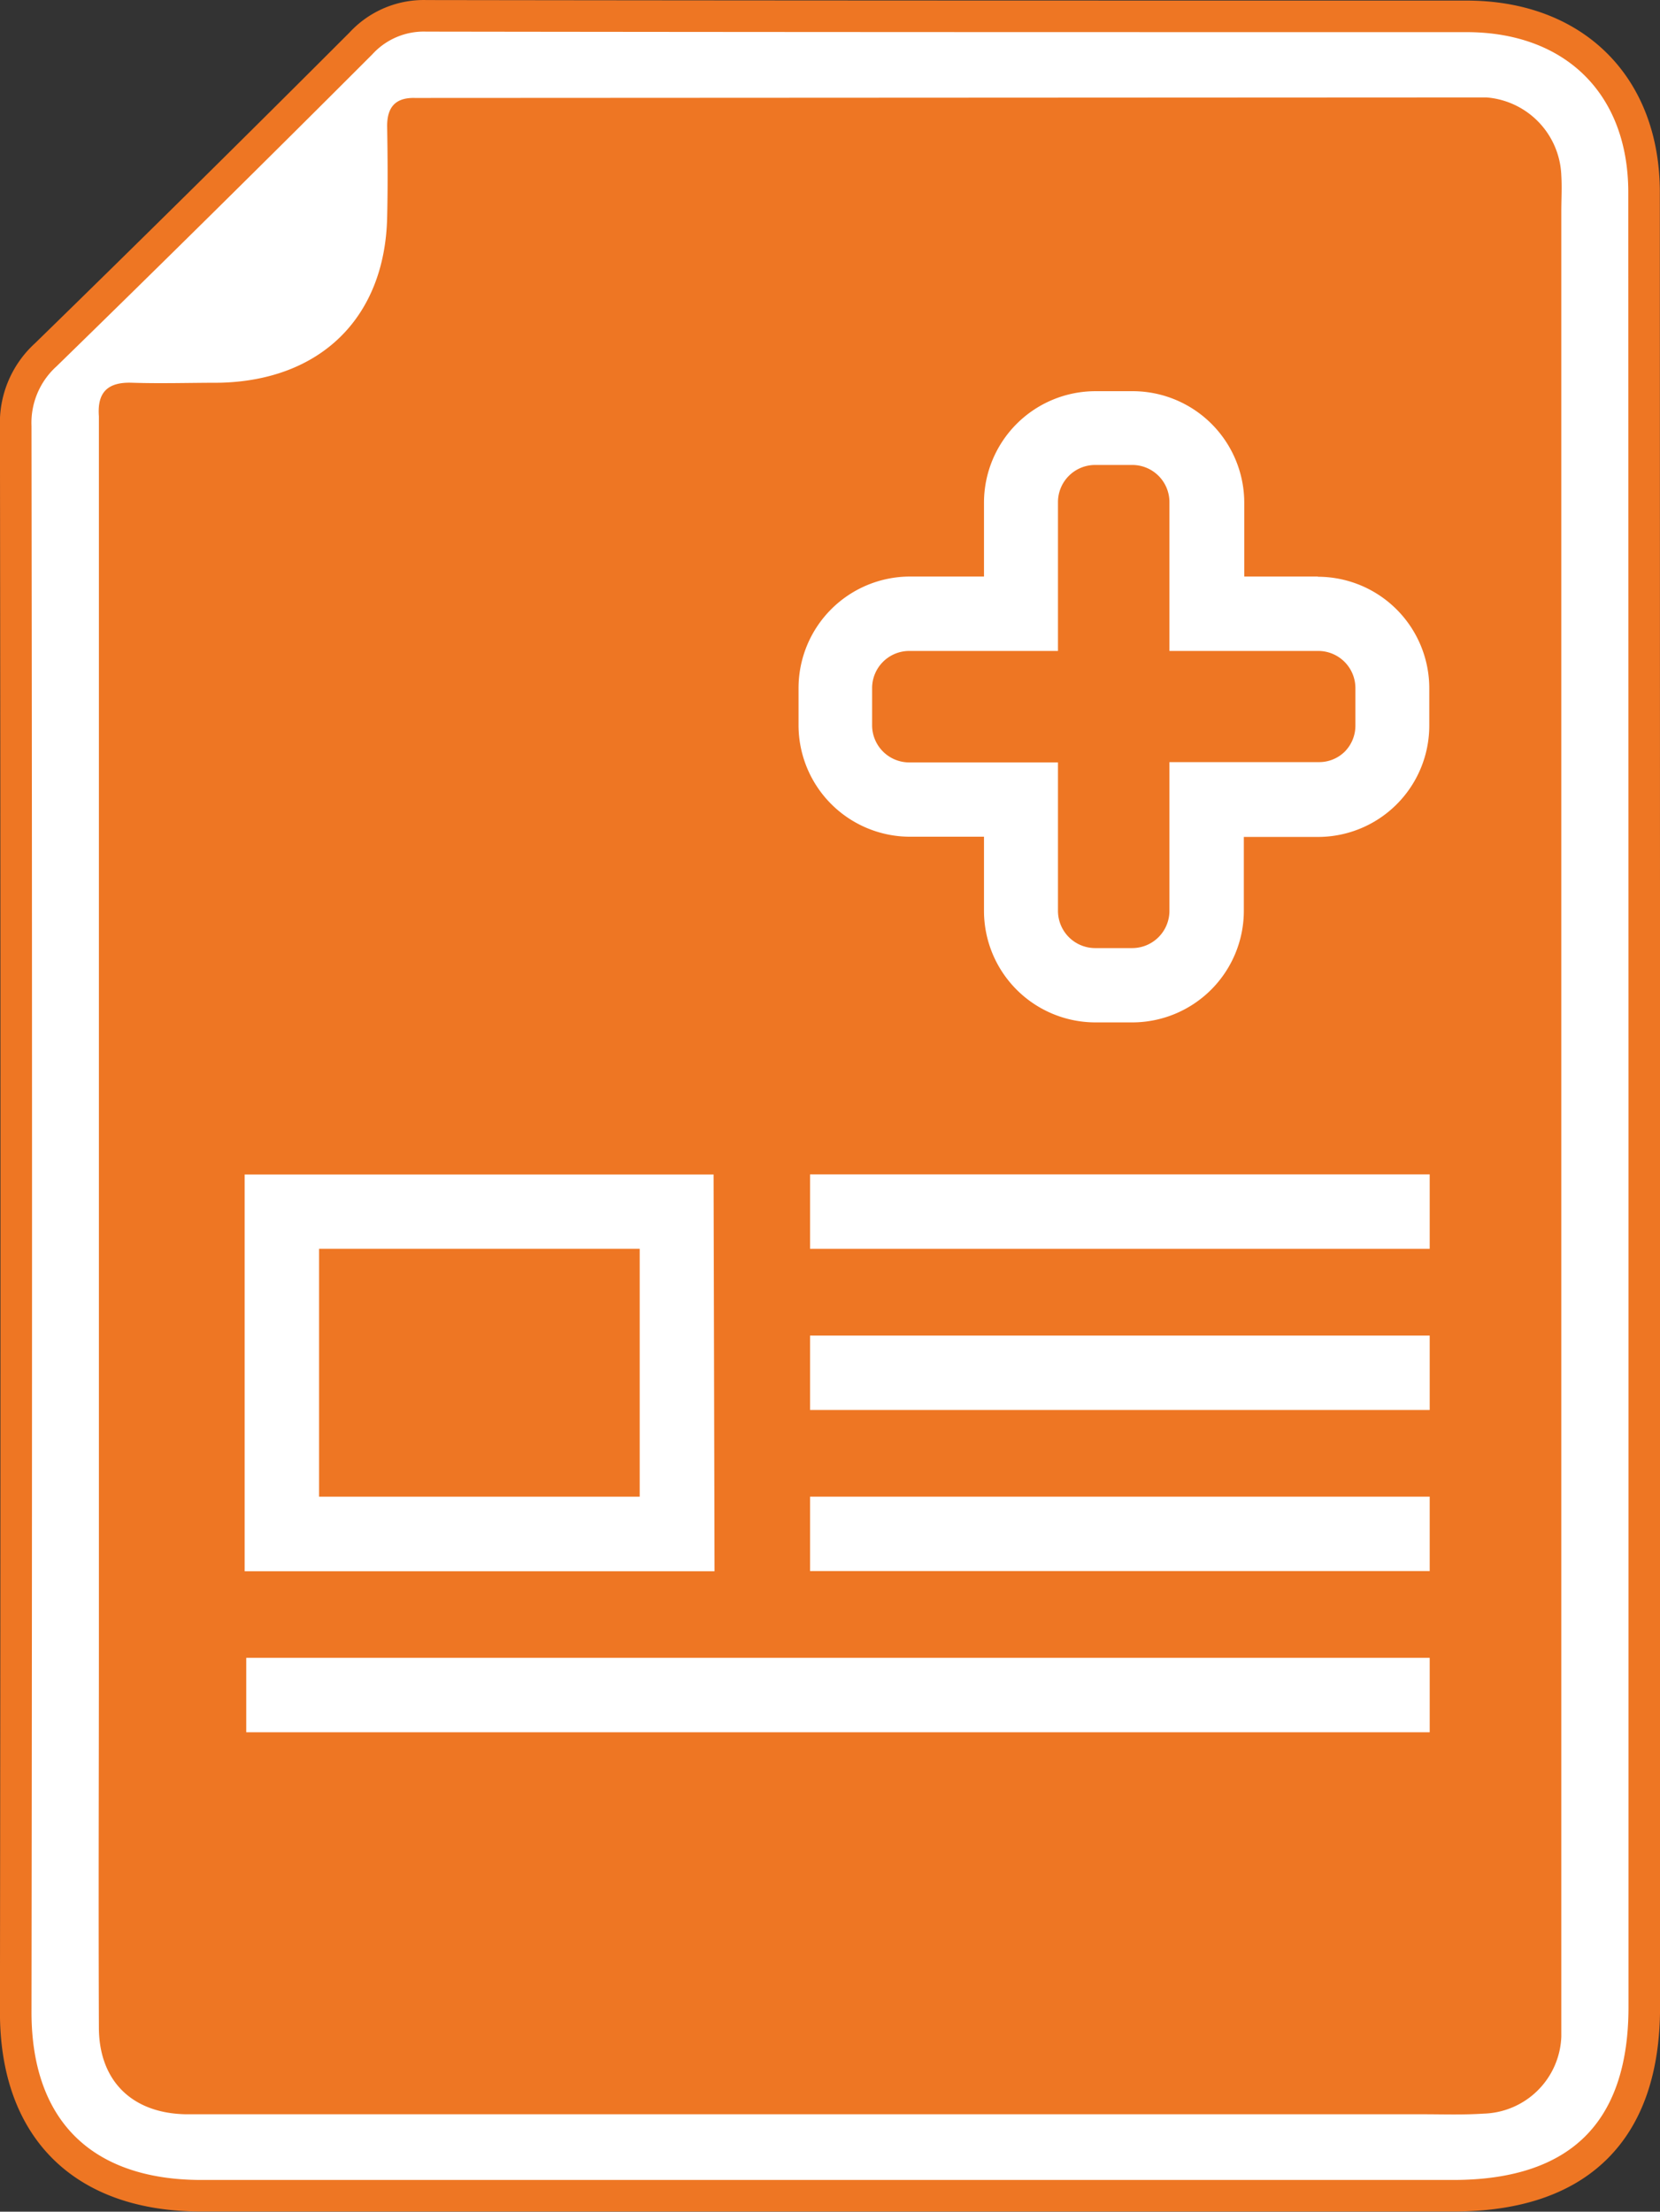 <?xml version="1.0" encoding="UTF-8"?>
<svg data-name="Layer 1" viewBox="0 0 157.28 209.53" xmlns="http://www.w3.org/2000/svg">
<rect x="0" y="0" width="157.28" height="209.53" fill="#333333" stroke="none"/>
<defs>
<style>.cls-1,.cls-4{fill:#fff;}.cls-1{stroke:#ee7623;stroke-miterlimit:10;stroke-width:2.99px;}.cls-2{fill:none;}.cls-3{fill:#ee7623;}</style>
</defs>
<path class="cls-1" transform="translate(-339.3 -201.14)" d="m495.07 219.37c0-10.13-6.6-16.67-16.8-16.68-32.85 0-65.71 0-98.56-0.05a8.09 8.09 0 0 0-6.22 2.62q-14.83 14.84-29.85 29.49a8.7 8.7 0 0 0-2.85 6.79q0.1 75.12 0 150.24c0 11.08 6.39 17.38 17.58 17.38h118.63c11.89 0 18.08-6.11 18.09-17.84q0-42.69 0-85.37-0.01-43.29-0.02-86.58z"/>
<rect class="cls-2" x="2.13" y="24.66" width="155.02" height="184.7"/>
<path class="cls-3" transform="translate(-339.3 -201.14)" d="m480.13 210.37a7.7 7.7 0 0 1 7.1 7.41c0.07 1.12 0 2.25 0 3.37v169.79 3.14a7.58 7.58 0 0 1-7.36 7.3c-1.95 0.13-3.91 0.06-5.86 0.06h-113.22-3.91c-5.06-0.1-8.19-3.15-8.21-8.19-0.05-12.14 0-24.28 0-36.42v-114.57-1.68c-0.17-2.24 0.8-3.26 3.13-3.18 2.76 0.09 5.53 0 8.3 0 9.59-0.21 15.66-6.18 15.88-15.64 0.07-2.89 0.05-5.79 0-8.68 0-1.79 0.79-2.71 2.64-2.66"/>
<rect class="cls-4" x="76.75" y="111.26" width="58.71" height="7.05"/>
<rect class="cls-4" x="76.75" y="126.53" width="58.71" height="7.05"/>
<rect class="cls-4" x="76.75" y="141.79" width="58.71" height="7.05"/>
<rect class="cls-4" x="23.33" y="157.06" width="112.13" height="7.05"/>
<path class="cls-4" transform="translate(-339.3 -201.14)" d="M399.91,342.93H369.53V319.45h30.38Zm7-30.52H362.48V350H407Z"/>
<path class="cls-4" transform="translate(-339.3 -201.14)" d="M467.72,269.85a3.5,3.5,0,0,1-1,2.49,3.45,3.45,0,0,1-2.49,1H450.1v14.09a3.53,3.53,0,0,1-3.52,3.53h-3.52a3.53,3.53,0,0,1-3.52-3.53V273.37H425.45a3.52,3.52,0,0,1-3.52-3.52v-3.52a3.52,3.52,0,0,1,3.52-3.52h14.09v-14.1a3.52,3.52,0,0,1,3.52-3.52h3.52a3.52,3.52,0,0,1,3.52,3.52v14.1h14.09a3.52,3.52,0,0,1,3.53,3.52Zm-3.53-14.09h-7v-7a10.58,10.58,0,0,0-10.57-10.56h-3.52a10.57,10.57,0,0,0-10.57,10.56v7h-7a10.57,10.57,0,0,0-10.57,10.57v3.52a10.57,10.57,0,0,0,10.57,10.56h7v7A10.57,10.57,0,0,0,443.06,298h3.52a10.58,10.58,0,0,0,10.57-10.57v-7h7a10.55,10.55,0,0,0,10.57-10.56v-3.52a10.57,10.57,0,0,0-10.57-10.57"/>
</svg>
